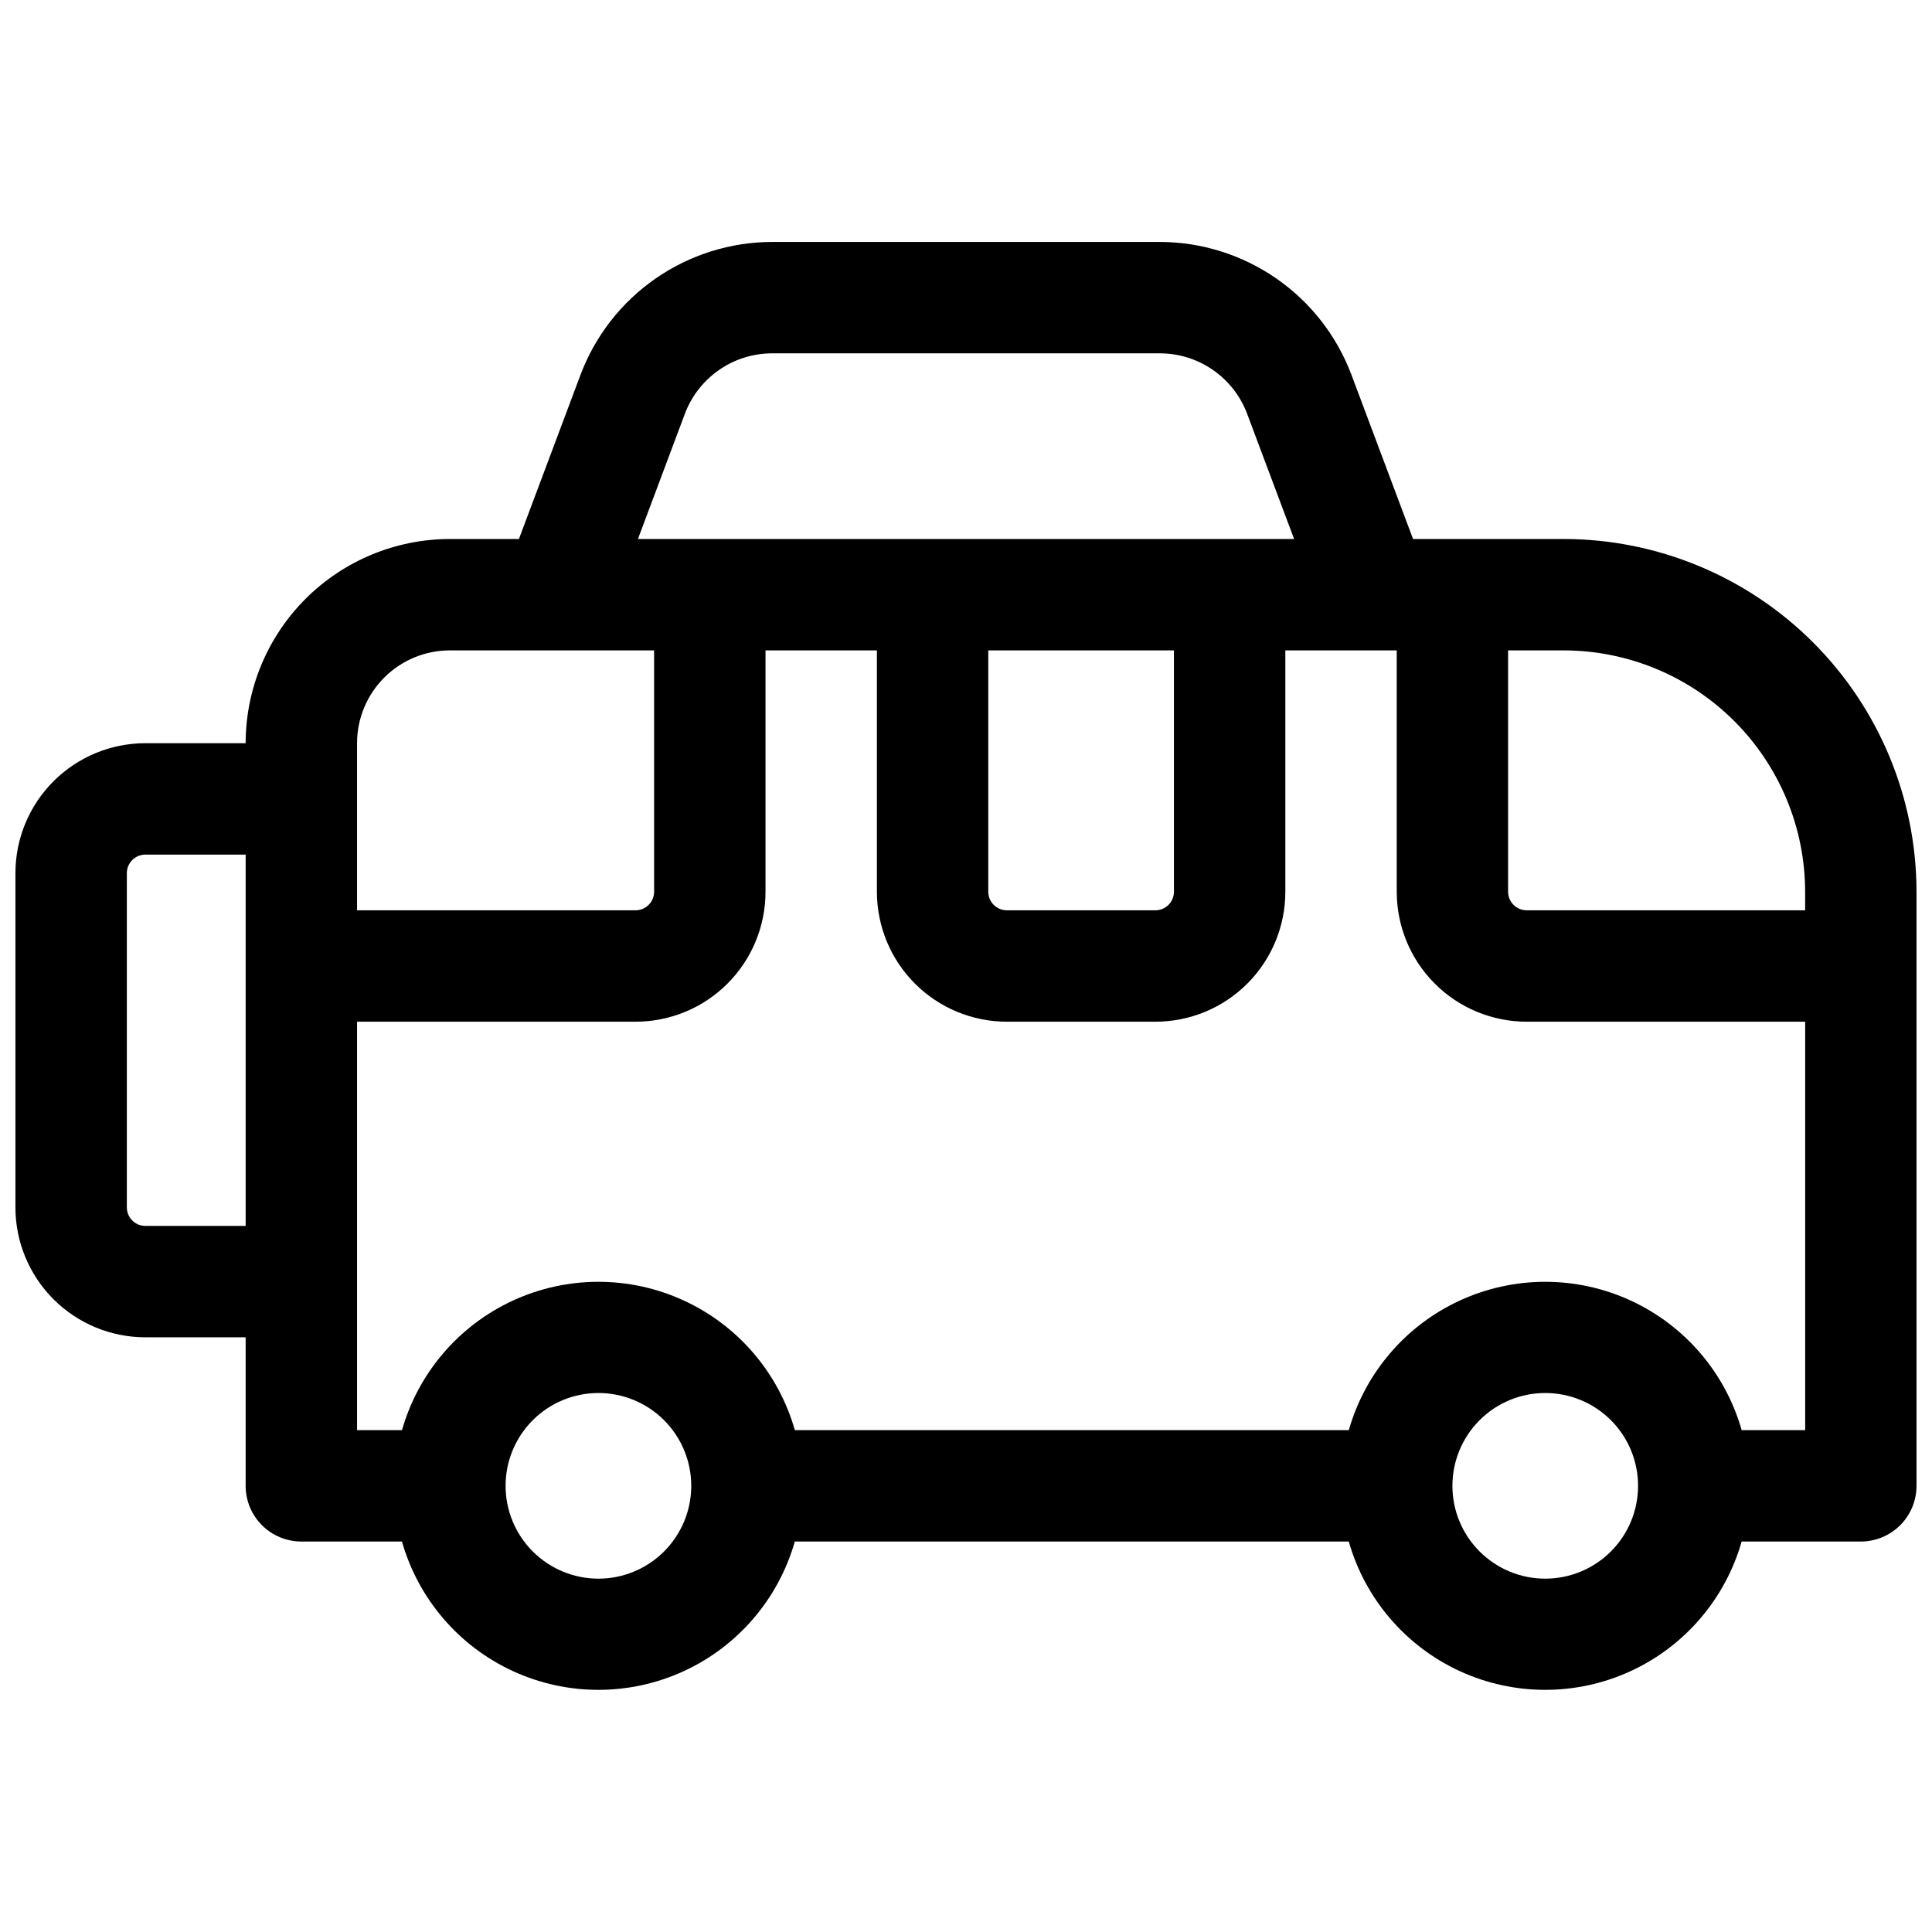 <?xml version="1.0" encoding="UTF-8"?>
<!-- The Best Svg Icon site in the world: iconSvg.co, Visit us! https://iconsvg.co -->
<svg width="800px" height="800px" version="1.1" viewBox="144 144 512 512" xmlns="http://www.w3.org/2000/svg">
 <defs>
  <clipPath id="a">
   <path d="m148.09 208h503.81v384h-503.81z"/>
  </clipPath>
 </defs>
 <g clip-path="url(#a)">
  <path d="m558.42 286.84h-39.949l-16.355-43.602c-3.898-10.297-10.828-19.168-19.879-25.438-9.047-6.269-19.785-9.648-30.797-9.684h-102.89c-11.008 0.035-21.746 3.414-30.797 9.684-9.047 6.269-15.98 15.141-19.879 25.438l-16.355 43.602h-18.301c-14.348 0.016-28.105 5.723-38.254 15.867-10.145 10.145-15.852 23.902-15.867 38.25h-26.566c-9.137 0-17.895 3.629-24.355 10.09-6.457 6.457-10.086 15.219-10.086 24.352v88.559c0 9.137 3.629 17.895 10.086 24.355 6.461 6.457 15.219 10.086 24.355 10.086h26.566v39.359c0 3.914 1.555 7.672 4.324 10.438 2.766 2.769 6.523 4.324 10.438 4.324h26.668-0.004c4.328 15.199 15.078 27.75 29.434 34.355 14.359 6.602 30.883 6.602 45.242 0 14.355-6.606 25.109-19.156 29.434-34.355h146.81c4.324 15.199 15.078 27.75 29.434 34.355 14.355 6.602 30.883 6.602 45.238 0 14.359-6.606 25.109-19.156 29.438-34.355h31.586c3.914 0 7.668-1.555 10.438-4.324 2.766-2.766 4.32-6.523 4.32-10.438v-157.44c-0.027-24.785-9.887-48.547-27.41-66.07-17.523-17.523-41.285-27.383-66.07-27.41zm63.961 93.48v4.922l-73.801-0.004c-2.715 0-4.918-2.203-4.918-4.918v-63.961h14.762-0.004c16.957 0.02 33.215 6.766 45.203 18.754 11.992 11.992 18.738 28.25 18.758 45.207zm-296.86-126.72c1.773-4.68 4.926-8.711 9.035-11.559 4.113-2.852 8.996-4.387 14-4.402h102.89c5.004 0.016 9.887 1.551 14 4.402 4.113 2.848 7.262 6.879 9.035 11.559l12.469 33.242h-173.89zm80.383 62.762h49.199v63.961c0 1.305-0.516 2.555-1.441 3.477-0.922 0.922-2.172 1.441-3.477 1.441h-39.359c-2.719 0-4.922-2.203-4.922-4.918zm-142.68 0h54.121v63.961c0 1.305-0.52 2.555-1.441 3.477s-2.176 1.441-3.481 1.441h-73.801v-44.281c0-6.523 2.594-12.781 7.207-17.395s10.871-7.203 17.395-7.203zm-80.688 152.52c-2.719 0-4.922-2.203-4.922-4.922v-88.559c0-2.719 2.203-4.922 4.922-4.922h26.566v98.402zm120.05 93.48c-6.523 0-12.781-2.594-17.395-7.207-4.613-4.613-7.207-10.867-7.207-17.395 0-6.523 2.594-12.781 7.207-17.395s10.871-7.203 17.395-7.203c6.523 0 12.781 2.59 17.395 7.203 4.613 4.613 7.207 10.871 7.207 17.395 0 6.527-2.594 12.781-7.207 17.395-4.613 4.613-10.871 7.207-17.395 7.207zm250.92 0c-6.523 0-12.781-2.594-17.395-7.207-4.613-4.613-7.207-10.867-7.207-17.395 0-6.523 2.594-12.781 7.207-17.395s10.871-7.203 17.395-7.203c6.523 0 12.781 2.59 17.395 7.203 4.613 4.613 7.203 10.871 7.203 17.395 0 6.527-2.59 12.781-7.203 17.395-4.613 4.613-10.871 7.207-17.395 7.207zm52.055-39.359c-4.328-15.199-15.078-27.75-29.438-34.355-14.355-6.606-30.883-6.606-45.238 0-14.355 6.606-25.109 19.156-29.434 34.355h-146.81c-4.324-15.199-15.078-27.75-29.434-34.355-14.359-6.606-30.883-6.606-45.242 0-14.355 6.606-25.105 19.156-29.434 34.355h-11.906v-108.24h73.801c9.133 0 17.895-3.629 24.352-10.086 6.461-6.461 10.09-15.219 10.09-24.352v-63.961h29.52v63.961c0 9.133 3.629 17.891 10.086 24.352 6.461 6.457 15.219 10.086 24.355 10.086h39.359c9.133 0 17.895-3.629 24.352-10.086 6.461-6.461 10.086-15.219 10.086-24.352v-63.961h29.52v63.961h0.004c0 9.133 3.625 17.891 10.086 24.352 6.457 6.457 15.219 10.086 24.352 10.086h73.801v108.24z"/>
 </g>
</svg>